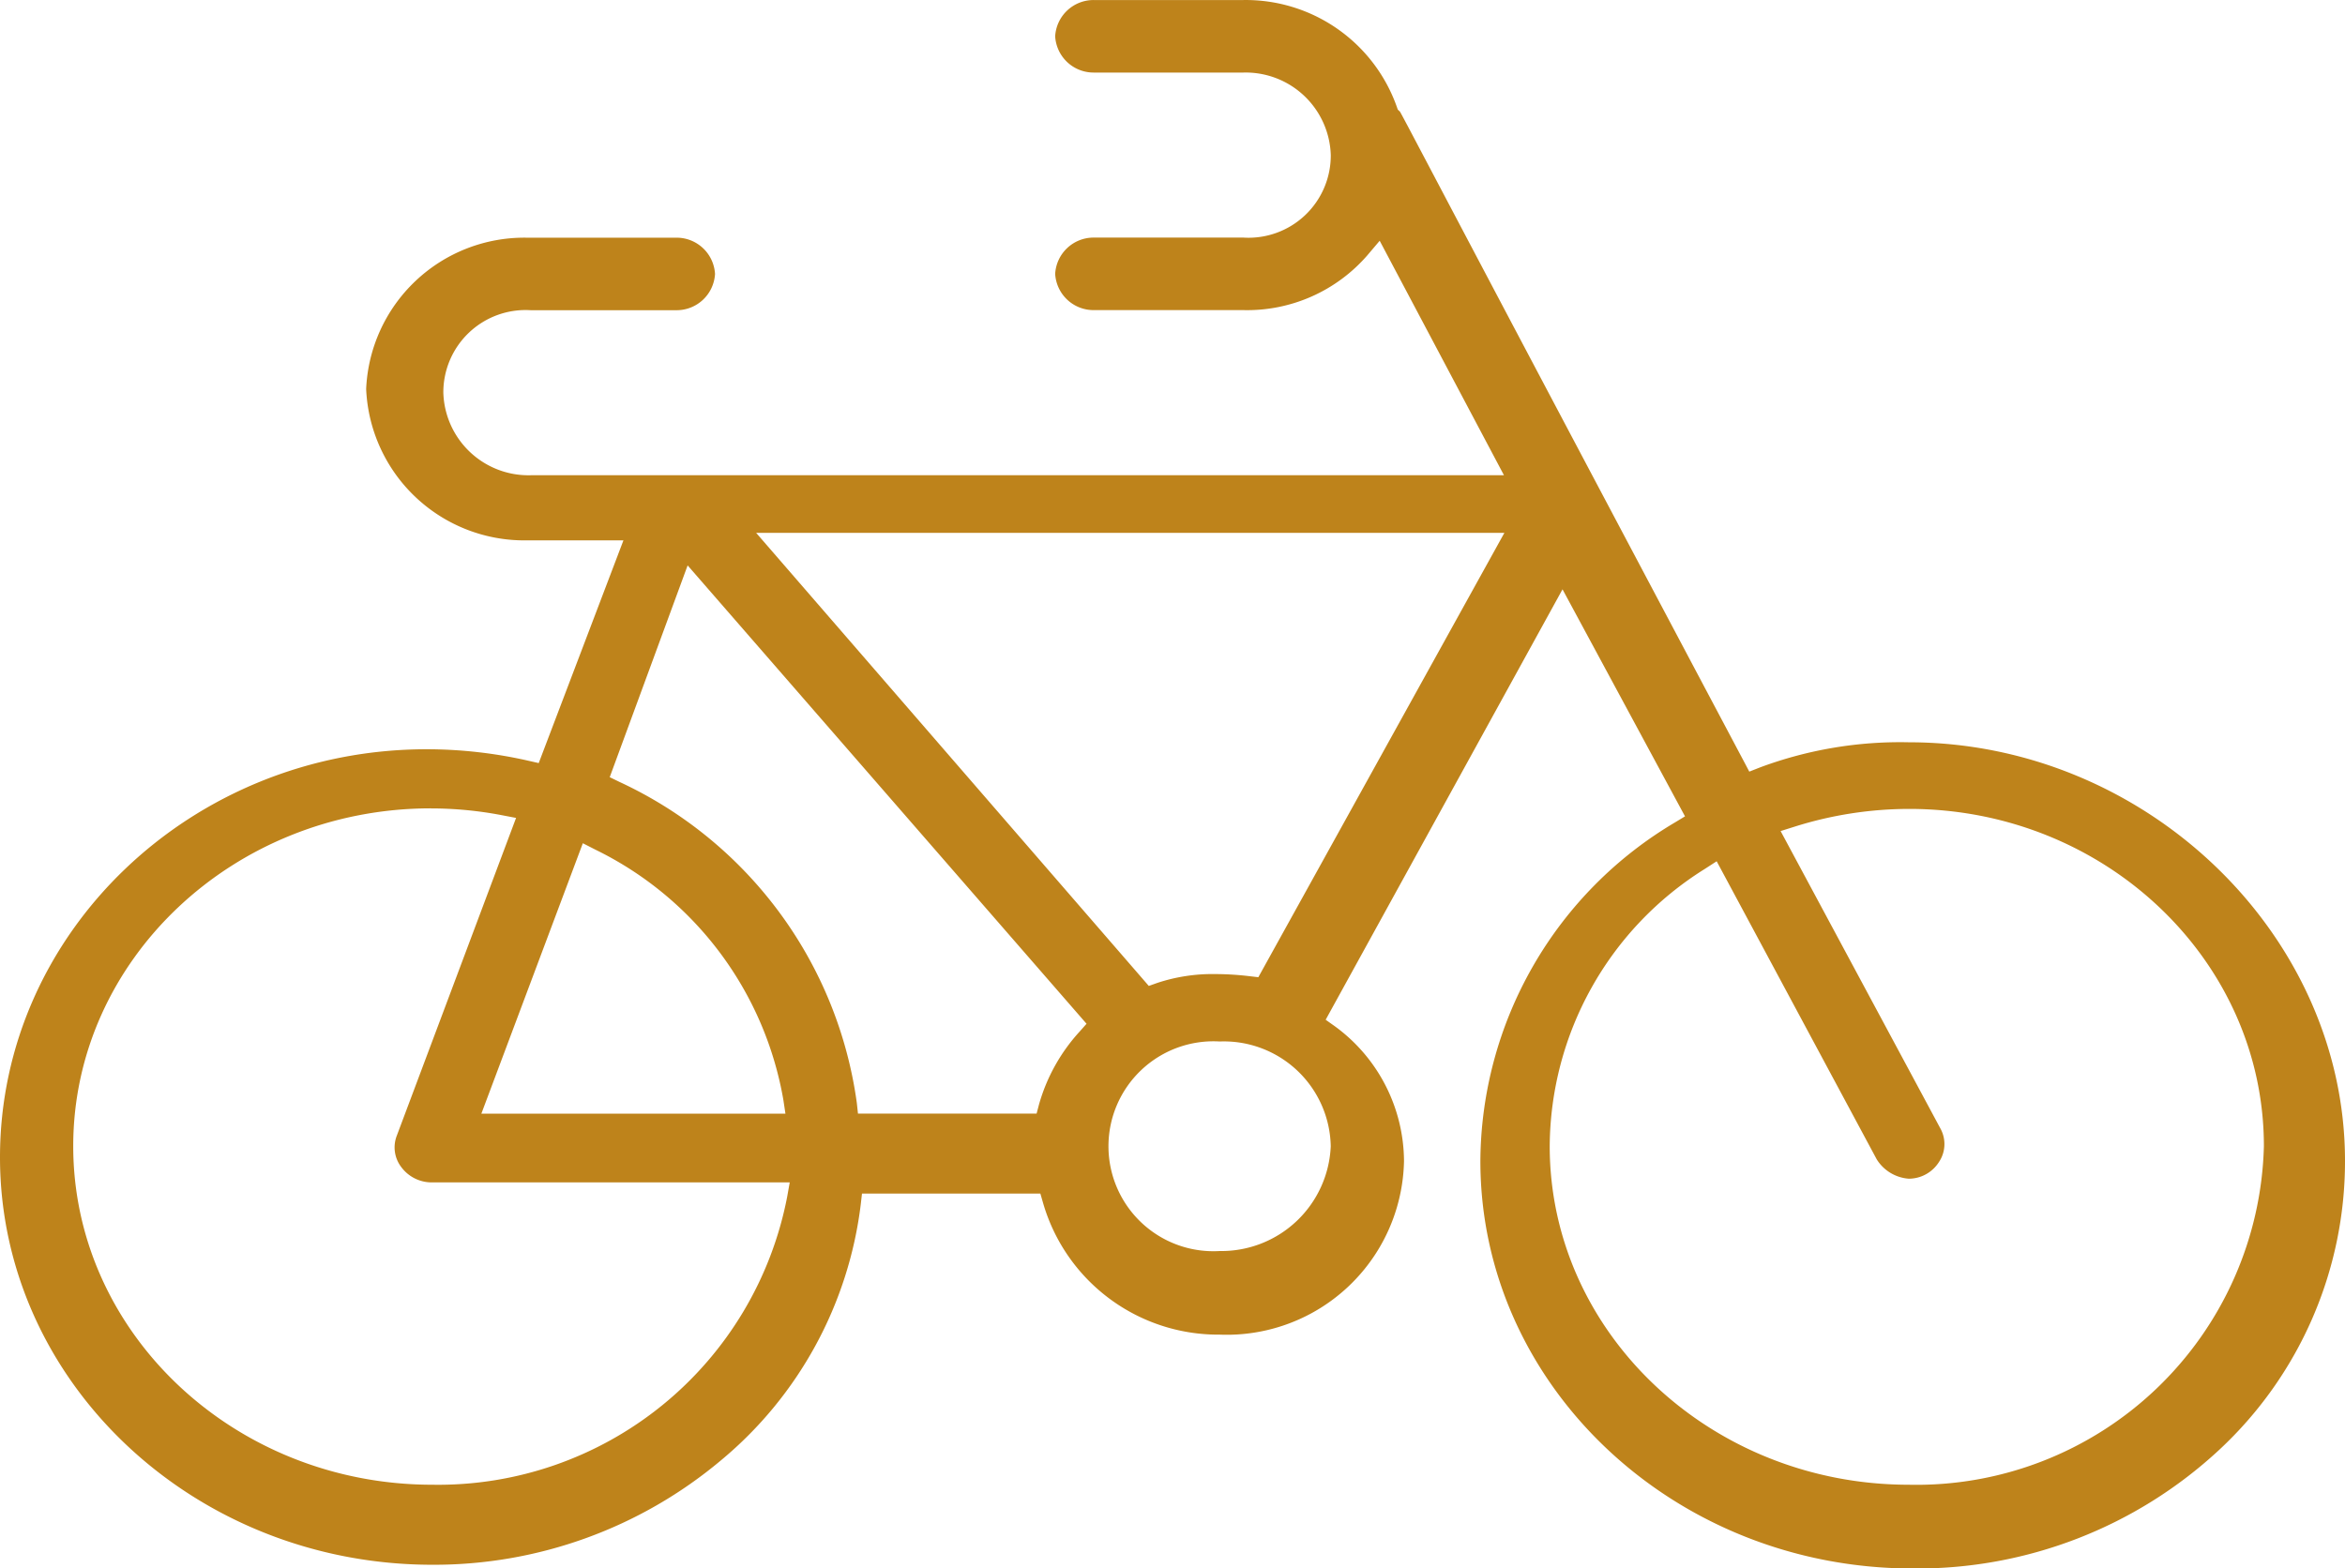 <svg data-name="Grupo 6074" xmlns="http://www.w3.org/2000/svg" width="74.739" height="50" viewBox="0 0 74.739 50">
    <defs>
        <clipPath id="dua1ahl2ya">
            <path data-name="Rectángulo 9606" style="fill:#be831b" d="M0 0h74.739v50H0z"/>
        </clipPath>
    </defs>
    <g data-name="Grupo 6073" style="clip-path:url(#dua1ahl2ya)">
        <path data-name="Trazado 9989" d="M60.961 50c-7.6 0-13.779-5.827-13.779-12.99a12.626 12.626 0 0 1 6.214-10.8l.308-.187-3.904-7.237-7.549 13.721.275.195a5.352 5.352 0 0 1 2.222 4.308 5.65 5.65 0 0 1-5.873 5.535 5.811 5.811 0 0 1-5.636-4.216l-.081-.281h-5.685l-.039.341a12.582 12.582 0 0 1-4.448 8.157 14.223 14.223 0 0 1-9.207 3.335C6.181 49.881 0 44.054 0 36.891s6.1-13.007 13.6-13.007a14.644 14.644 0 0 1 3.222.362l.348.079 2.7-7.1h-3.08a5.046 5.046 0 0 1-5.12-4.825 5.046 5.046 0 0 1 5.12-4.824h4.769a1.226 1.226 0 0 1 1.23 1.156 1.226 1.226 0 0 1-1.23 1.156h-4.643a2.622 2.622 0 0 0-2.786 2.631 2.714 2.714 0 0 0 2.786 2.63h31.018l-3.961-7.475-.39.46a5.074 5.074 0 0 1-3.954 1.751H34.86a1.226 1.226 0 0 1-1.23-1.156 1.226 1.226 0 0 1 1.23-1.156h4.769a2.622 2.622 0 0 0 2.785-2.631 2.714 2.714 0 0 0-2.785-2.63H34.86a1.226 1.226 0 0 1-1.23-1.156A1.226 1.226 0 0 1 34.86 0h4.769a5.108 5.108 0 0 1 4.891 3.408l.03.085.069.065c.076.132.332.619.967 1.823 1.176 2.232 3.93 7.458 10 18.9l.167.316.344-.135a12.8 12.8 0 0 1 4.742-.8c7.536 0 13.9 6.111 13.9 13.344a12.557 12.557 0 0 1-4.007 9.21A14.145 14.145 0 0 1 60.961 50m-6.627-22.3a10.49 10.49 0 0 0-4.942 8.835c0 5.952 5.134 10.795 11.444 10.795a11.078 11.078 0 0 0 11.318-10.794c0-5.927-5.072-10.75-11.306-10.75a12.164 12.164 0 0 0-3.652.566l-.445.14L61.858 36a1.027 1.027 0 0 1-.064 1.048 1.139 1.139 0 0 1-.958.526 1.316 1.316 0 0 1-1.023-.619l-5.1-9.5zm-40.6-1.932c-6.285 0-11.4 4.83-11.4 10.767 0 5.952 5.134 10.795 11.444 10.795a11.33 11.33 0 0 0 11.313-9.193l.079-.445H13.779a1.207 1.207 0 0 1-.993-.493 1.03 1.03 0 0 1-.138-1l3.8-10.126-.454-.087a12.007 12.007 0 0 0-2.258-.216m25.139 7.43a3.346 3.346 0 1 0 0 6.68 3.49 3.49 0 0 0 3.538-3.34 3.407 3.407 0 0 0-3.538-3.34m-19.442-8.426.312.152a13.266 13.266 0 0 1 7.563 10.23l.037.343h5.693l.076-.288a5.768 5.768 0 0 1 1.3-2.332l.216-.244-12.714-14.612zM15.342 35.5h9.691l-.066-.437a10.953 10.953 0 0 0-5.98-7.973l-.411-.21zm21.272-4.071.267-.095a5.593 5.593 0 0 1 1.857-.283 9.384 9.384 0 0 1 1.092.068l.275.032 7.842-14.165H24.1z" transform="translate(0 .001)" style="fill:#be831b"/>
    </g>
</svg>
